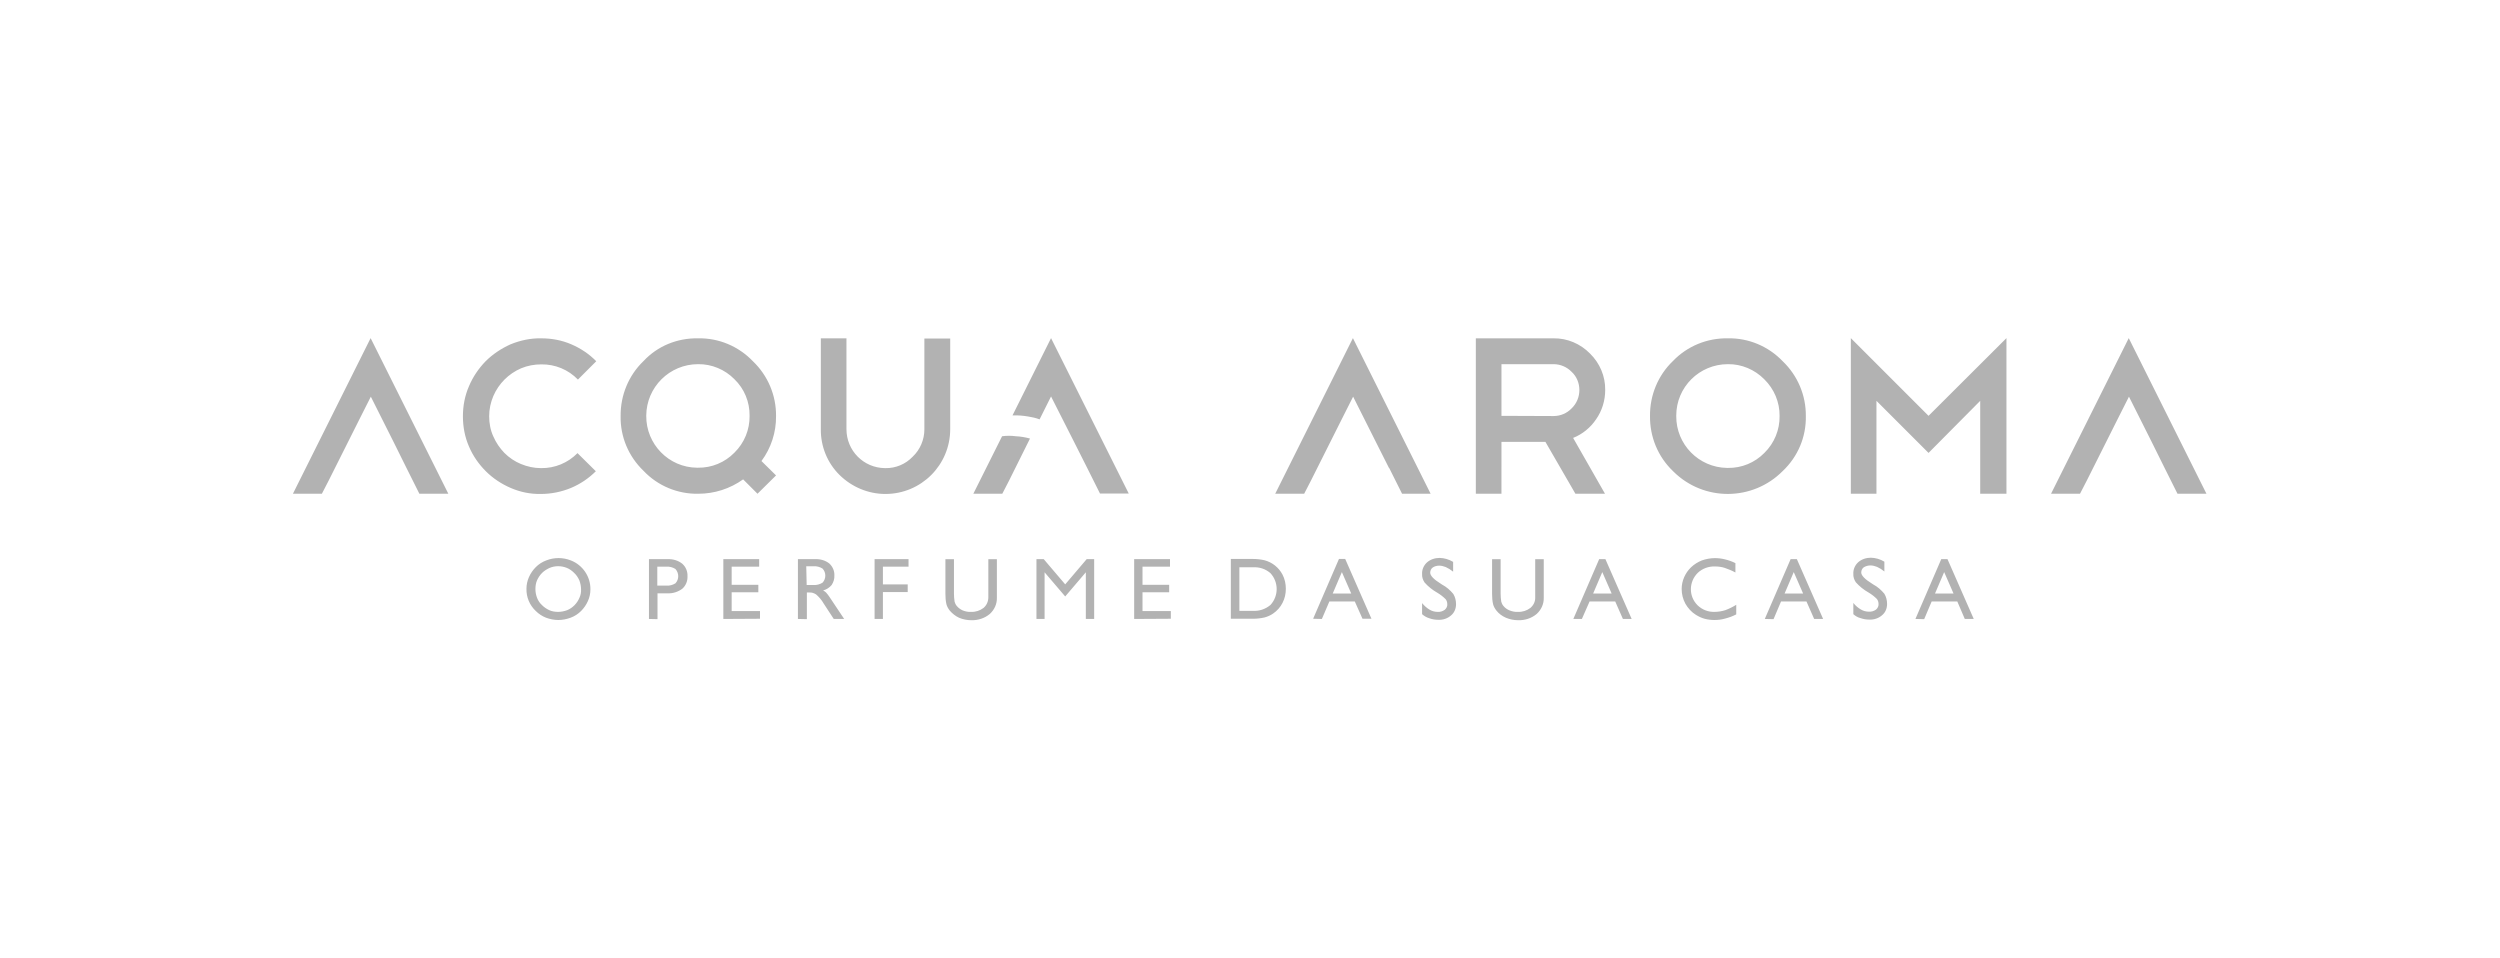 <svg xmlns="http://www.w3.org/2000/svg" xmlns:xlink="http://www.w3.org/1999/xlink" id="Layer_1" x="0px" y="0px" viewBox="0 0 1200 460" style="enable-background:new 0 0 1200 460;" xml:space="preserve"><style type="text/css">	.st0{fill:#B2B2B2;}	.st1{fill-rule:evenodd;clip-rule:evenodd;fill:#B2B2B2;}	.st2{opacity:0.998;fill-rule:evenodd;clip-rule:evenodd;fill:#B2B2B2;enable-background:new    ;}	.st3{opacity:0.999;fill-rule:evenodd;clip-rule:evenodd;fill:#B2B2B2;enable-background:new    ;}	.st4{opacity:0.991;fill-rule:evenodd;clip-rule:evenodd;fill:#B2B2B2;enable-background:new    ;}	.st5{opacity:0.997;fill-rule:evenodd;clip-rule:evenodd;fill:#B2B2B2;enable-background:new    ;}	.st6{opacity:0.994;fill-rule:evenodd;clip-rule:evenodd;fill:#B2B2B2;enable-background:new    ;}	.st7{opacity:0.993;fill-rule:evenodd;clip-rule:evenodd;fill:#B2B2B2;enable-background:new    ;}	.st8{opacity:0.996;fill-rule:evenodd;clip-rule:evenodd;fill:#B2B2B2;enable-background:new    ;}	.st9{opacity:0.992;fill-rule:evenodd;clip-rule:evenodd;fill:#B2B2B2;enable-background:new    ;}	.st10{opacity:0.98;fill-rule:evenodd;clip-rule:evenodd;fill:#B2B2B2;enable-background:new    ;}</style><g id="Camada_2_00000049938615791941436920000012318205220587150745_">	<g>		<g id="Camada_1-2_00000096029063568623175690000009693152818091002279_">			<path class="st1" d="M257,282.8c0,1.4,0.3,2.9,0.8,4.2c0.5,1.3,1.3,2.5,2.4,3.5c1,1,2.2,1.8,3.5,2.4c1.3,0.6,2.8,0.8,4.2,0.8    c1.5,0,2.9-0.3,4.3-0.8c2.7-1.1,4.8-3.3,5.9-5.9c0.6-1.3,0.9-2.7,0.8-4.2c0-1.4-0.3-2.8-0.8-4.2c-0.6-1.3-1.4-2.6-2.5-3.6    c-1-1-2.2-1.9-3.5-2.4c-2.7-1.1-5.7-1.1-8.3,0c-1.3,0.6-2.6,1.4-3.6,2.4c-1,1-1.8,2.2-2.4,3.5C257.2,279.9,257,281.3,257,282.8     M252.7,282.6c0-1.9,0.4-3.8,1.2-5.6c0.8-1.8,1.9-3.4,3.3-4.8c1.4-1.4,3.1-2.5,5-3.2c3.8-1.5,8-1.5,11.8,0    c5.7,2.2,9.5,7.8,9.4,13.9c0,1.9-0.4,3.9-1.2,5.6c-0.8,1.8-1.9,3.4-3.3,4.8c-1.4,1.4-3.1,2.5-5,3.2c-1.9,0.7-3.9,1.1-5.9,1.1    c-2,0-4-0.4-5.9-1.1c-1.8-0.7-3.5-1.8-4.9-3.2C254.2,290.5,252.6,286.6,252.7,282.6 M315.5,281.1h4.4c1.5,0.1,3-0.3,4.3-1.1    c1.8-1.9,1.8-4.9,0-6.9c-1.3-0.8-2.8-1.2-4.3-1.1h-4.4V281.1z M311.5,297.1v-28.7h9c2.5-0.1,5,0.6,7,2.2c1.7,1.5,2.6,3.7,2.5,6    c0.1,2.3-0.8,4.5-2.5,6c-2,1.5-4.5,2.3-7,2.2h-4.9v12.4L311.5,297.1z M347.2,297.1v-28.7h17.2v3.6h-13.2v8.7h12.8v3.6h-12.8v9    h13.6v3.7L347.2,297.1z M383,297.1v-28.7h8.4c2.4-0.1,4.8,0.6,6.7,2.1c1.6,1.5,2.5,3.6,2.4,5.7c0.1,1.6-0.4,3.2-1.3,4.6    c-1.1,1.3-2.5,2.2-4.1,2.6c0.5,0.3,1,0.6,1.4,1c0.6,0.7,1.2,1.4,1.7,2.2l7,10.5h-5l-4.9-7.5c-0.9-1.6-2.2-3.1-3.6-4.3    c-1-0.6-2.1-1-3.2-0.9h-1.2v12.8L383,297.1z M387.2,280.8h3.3c1.5,0.1,3-0.3,4.3-1.1c1.8-1.9,1.8-4.9,0-6.8    c-1.3-0.8-2.8-1.2-4.3-1.1H387L387.2,280.8z M419.8,297.1v-28.7h16.3v3.6h-12.3v8.5h11.9v3.7h-11.9v12.9L419.8,297.1z     M453.8,268.4h4.1v16.5c0,1.3,0.1,2.6,0.3,3.9c0.2,0.7,0.5,1.4,1,2c0.8,1,1.8,1.7,2.9,2.2c1.3,0.5,2.6,0.8,4,0.7    c2.2,0.1,4.3-0.6,6-1.9c1.5-1.3,2.3-3.1,2.3-5.1v-18.3h4.1v18.5c0.1,3-1.2,5.8-3.4,7.8c-2.5,2.1-5.7,3.1-8.9,3    c-2,0-4-0.4-5.9-1.2c-1.7-0.8-3.2-2-4.4-3.4c-0.7-0.9-1.3-1.9-1.6-3c-0.4-1.7-0.5-3.4-0.5-5.1L453.8,268.4z M497.5,297.1v-28.7    h3.5l10.3,12.1l10.3-12.1h3.6v28.7h-4v-22.4l-9.9,11.6l-9.9-11.6v22.4H497.5z M544.4,297.1v-28.7h17.2v3.6h-13.2v8.7h12.8v3.6    h-12.8v9H562v3.7L544.4,297.1z M601.4,272.3h-6.5v20.9h6.5c3,0.2,6-0.8,8.4-2.8c4-4.3,4-11,0-15.3    C607.5,273.1,604.5,272.1,601.4,272.3 M601.4,268.3c1.8,0,3.7,0.2,5.5,0.6c3.8,1,6.9,3.5,8.7,6.9c1.1,2.1,1.6,4.4,1.6,6.8    c0,2.4-0.5,4.7-1.6,6.8c-1,2-2.6,3.8-4.5,5.1c-1.3,0.9-2.7,1.5-4.2,1.9c-1.8,0.4-3.6,0.6-5.5,0.6h-10.6v-28.7L601.4,268.3z     M639.7,284.9h8.9l-4.5-10.3L639.7,284.9z M630.3,297l12.4-28.7h3l12.6,28.7H654l-3.7-8.3h-12.2l-3.6,8.4L630.3,297z     M682.6,294.8v-5.3c1.1,1.3,2.3,2.4,3.7,3.2c1.2,0.7,2.5,1,3.8,1c1.2,0.1,2.4-0.3,3.4-1c0.8-0.7,1.3-1.7,1.2-2.7    c0-0.9-0.3-1.8-0.8-2.4c-1.2-1.2-2.5-2.2-4-3.1c-2.3-1.3-4.3-2.9-6.1-4.9c-0.8-1.2-1.3-2.6-1.2-4.1c-0.1-2.1,0.8-4.1,2.3-5.5    c1.7-1.5,3.9-2.2,6.1-2.2c1.1,0,2.2,0.2,3.3,0.5c1.1,0.3,2.2,0.8,3.2,1.4v4.7c-1.1-0.9-2.2-1.6-3.5-2.2c-1-0.4-2.1-0.7-3.2-0.7    c-1.1,0-2.2,0.3-3.1,0.9c-0.8,0.6-1.2,1.5-1.2,2.5c0,1.4,1.7,3.2,5.1,5.3l0.6,0.4c2.1,1.1,3.9,2.7,5.4,4.5    c0.9,1.5,1.3,3.2,1.3,4.9c0,2.1-0.8,4.1-2.4,5.4c-1.7,1.5-3.9,2.2-6.1,2.1c-1.4,0-2.8-0.2-4.2-0.7    C684.8,296.4,683.6,295.7,682.6,294.8 M716.2,268.4h4.1v16.5c0,1.3,0.1,2.6,0.3,3.9c0.2,0.7,0.5,1.4,1,2c0.8,1,1.8,1.7,3,2.2    c1.3,0.5,2.6,0.8,4,0.7c2.2,0.1,4.3-0.6,6-1.9c1.5-1.3,2.4-3.1,2.3-5.1v-18.3h4.1v18.5c0.1,3-1.2,5.8-3.4,7.8    c-2.5,2.1-5.7,3.1-8.9,3c-2,0-4-0.4-5.9-1.2c-1.8-0.8-3.3-1.9-4.5-3.4c-0.7-0.9-1.3-1.9-1.6-3c-0.4-1.7-0.5-3.4-0.5-5.1    L716.2,268.4z M764.7,284.9h8.9l-4.5-10.3L764.7,284.9z M755.2,297.1l12.4-28.7h3l12.6,28.7H779l-3.7-8.4H763l-3.7,8.4H755.2z     M833.4,290.3v4.6c-1.7,0.9-3.4,1.5-5.3,2c-1.7,0.5-3.4,0.7-5.2,0.7c-1.6,0-3.2-0.2-4.7-0.6c-1.5-0.4-2.9-1.1-4.2-1.9    c-2.1-1.3-3.8-3.2-5-5.3c-1.2-2.2-1.8-4.6-1.8-7.1c0-3.9,1.7-7.7,4.5-10.4c1.5-1.4,3.2-2.5,5.2-3.3c2-0.7,4.2-1.1,6.3-1.1    c1.6,0,3.2,0.2,4.8,0.6c1.7,0.4,3.4,1,5,1.8v4.5c-1.6-0.9-3.4-1.6-5.1-2.2c-1.5-0.5-3.1-0.7-4.7-0.7c-3.1-0.1-6.1,1-8.3,3.1    c-4.3,4.3-4.4,11.2-0.1,15.5c0,0,0.1,0.1,0.1,0.1c2.2,2.1,5.1,3.2,8.1,3.1c1.7,0,3.5-0.3,5.1-0.8    C830,292.2,831.8,291.3,833.4,290.3 M856.6,284.9h8.9l-4.5-10.3L856.6,284.9z M847.1,297.1l12.4-28.7h3l12.6,28.7h-4.3l-3.7-8.4    h-12.2l-3.6,8.5L847.1,297.1z M889.6,294.8v-5.4c1,1.3,2.3,2.4,3.7,3.2c1.2,0.7,2.5,1,3.8,1c1.2,0.1,2.4-0.3,3.4-1    c0.8-0.7,1.3-1.7,1.2-2.7c0-0.9-0.3-1.8-0.8-2.4c-1.2-1.2-2.5-2.2-4-3.1c-2.3-1.3-4.3-2.9-6.1-4.9c-0.8-1.2-1.3-2.6-1.2-4.1    c-0.1-2.1,0.8-4.1,2.3-5.5c1.7-1.5,3.9-2.2,6.1-2.2c1.1,0,2.2,0.2,3.3,0.5c1.1,0.3,2.2,0.8,3.2,1.4v4.7c-1.1-0.9-2.2-1.6-3.5-2.2    c-1-0.4-2.1-0.7-3.2-0.7c-1.1,0-2.2,0.3-3.2,0.9c-0.8,0.6-1.2,1.5-1.2,2.5c0,1.4,1.7,3.2,5.1,5.3l0.6,0.4    c2.1,1.1,3.9,2.7,5.4,4.5c0.9,1.5,1.3,3.2,1.3,4.9c0,2.1-0.8,4.1-2.4,5.4c-1.7,1.5-3.9,2.2-6.1,2.1c-1.4,0-2.8-0.2-4.2-0.7    C891.8,296.4,890.6,295.7,889.6,294.8 M928.8,284.9h8.9l-4.5-10.3L928.8,284.9z M919.4,297.1l12.4-28.7h3l12.6,28.7h-4.3    l-3.6-8.4h-12.3l-3.6,8.5L919.4,297.1z"></path>			<path class="st1" d="M259.8,162.4c5,0,9.9,0.9,14.5,2.9c4.4,1.9,8.5,4.6,11.9,8.1l-8.8,8.8c-4.6-4.8-11-7.4-17.6-7.3    c-3.3,0-6.6,0.6-9.7,1.9c-6,2.6-10.7,7.3-13.3,13.3c-1.3,3.1-2,6.3-2,9.7c0,3.3,0.6,6.7,2,9.7c1.3,3,3.1,5.6,5.3,7.9    c2.3,2.3,5,4.1,7.9,5.3c3.1,1.3,6.4,2,9.7,2c6.6,0.1,12.9-2.5,17.5-7.2l8.8,8.7c-3.4,3.4-7.4,6.1-11.9,8    c-4.6,1.9-9.5,2.9-14.5,2.9c-5,0.1-9.9-0.9-14.5-2.9c-4.4-1.9-8.5-4.6-11.9-8c-3.4-3.4-6.2-7.4-8.1-11.9c-2-4.6-2.9-9.5-2.9-14.5    c0-4.9,0.9-9.8,2.9-14.4c1.9-4.5,4.6-8.5,8-12c3.4-3.4,7.5-6.1,11.9-8.1C249.9,163.3,254.8,162.3,259.8,162.4 M335.1,162.4    c9.9-0.2,19.4,3.8,26.3,11c7.2,6.9,11.2,16.4,11.1,26.3c0.1,7.8-2.4,15.4-7,21.6l7,6.9l-8.9,8.8l-6.9-6.9    c-6.3,4.5-13.8,6.9-21.5,6.9c-9.9,0.2-19.5-3.8-26.3-11c-7.2-6.9-11.2-16.4-11-26.3c-0.1-9.9,3.8-19.5,11-26.4    C315.6,166.1,325.1,162.2,335.1,162.4 M335.1,174.8c-13.7,0-24.8,11-24.9,24.7c0,0,0,0.1,0,0.1c-0.1,13.6,10.8,24.8,24.4,24.9    c0.1,0,0.3,0,0.4,0c6.6,0.1,12.9-2.5,17.5-7.2c4.8-4.7,7.4-11.1,7.3-17.7c0.1-6.6-2.5-13-7.3-17.6    C348,177.4,341.6,174.7,335.1,174.8 M456.1,206c0,17.2-13.9,31.1-31.1,31.1c-8.2,0-16.1-3.3-22-9.1c-5.9-5.8-9.1-13.8-9-22v-43.6    h12.3V206c0,10.3,8.2,18.6,18.5,18.7c0.1,0,0.1,0,0.2,0c4.9,0.1,9.7-1.9,13.1-5.5c3.6-3.4,5.6-8.2,5.6-13.1v-43.6h12.4V206z     M189,212.3l-11-21.9l-5.8,11.5l-14.5,28.9l-3.2,6.2h-13.9l37.3-74.7l37.3,74.7h-13.9l-6.2-12.4h0L189,212.3z M745.7,174.8h-25    v24.8l25,0.1c3.3,0,6.4-1.3,8.7-3.7c2.4-2.3,3.7-5.5,3.7-8.8c0-3.3-1.3-6.5-3.7-8.7C752.1,176.1,748.9,174.8,745.7,174.8     M756.2,237l-14.4-24.9h-21.1V237h-12.3v-74.6h37.3c6.6-0.1,12.9,2.6,17.5,7.3c4.7,4.6,7.4,10.9,7.3,17.5c0,5-1.5,10-4.4,14.1    c-2.7,4-6.5,7.1-11,8.9l15.3,26.8H756.2z M829.4,162.4c9.9-0.2,19.4,3.8,26.3,11c7.2,6.9,11.2,16.4,11.1,26.3    c0.2,10-3.8,19.5-11.1,26.4c-14.4,14.5-37.8,14.7-52.4,0.3c-0.1-0.1-0.2-0.2-0.3-0.3c-7.2-6.9-11.1-16.4-11-26.4    c-0.1-9.9,3.8-19.5,11-26.4C809.9,166.1,819.5,162.2,829.4,162.4 M829.4,174.8c-13.7,0-24.8,11-24.8,24.7c0,0.1,0,0.1,0,0.2    c-0.1,13.6,10.8,24.7,24.4,24.9c0.1,0,0.3,0,0.4,0c6.6,0.1,12.9-2.5,17.5-7.2c4.8-4.7,7.4-11.1,7.3-17.7c0.1-6.6-2.6-13-7.3-17.6    C842.3,177.4,835.9,174.7,829.4,174.8 M900.7,192.4V237h-12.3v-74.7l37.3,37.3l37.4-37.3V237h-12.6v-44.6l-24.8,25L900.7,192.4z     M660.5,212.3l-11-21.9l-5.8,11.5l-14.5,28.9l-3.2,6.2h-13.9l37.3-74.7l37.3,74.7H673l-6.2-12.4h-0.1L660.5,212.3z M1032.9,212.3    l-11-21.9l-5.8,11.5l-14.5,28.9l-3.2,6.2h-13.9l37.3-74.7l37.3,74.7h-13.9l-6.2-12.4h0L1032.9,212.3z M504.5,190.3l-5.5,11    c-1.8-0.7-3.7-1.1-5.6-1.4c-2.4-0.4-4.9-0.6-7.4-0.5l18.5-37.1l37.3,74.6H528l-6.2-12.4l-6.2-12.3L504.5,190.3z M494.4,210.5    c-2.2-0.6-4.5-1-6.8-1.1c-2.2-0.3-4.4-0.3-6.6,0L467.2,237h13.9l3.2-6.2L494.4,210.5z M140.7,162.4"></path>		</g>	</g></g></svg>
